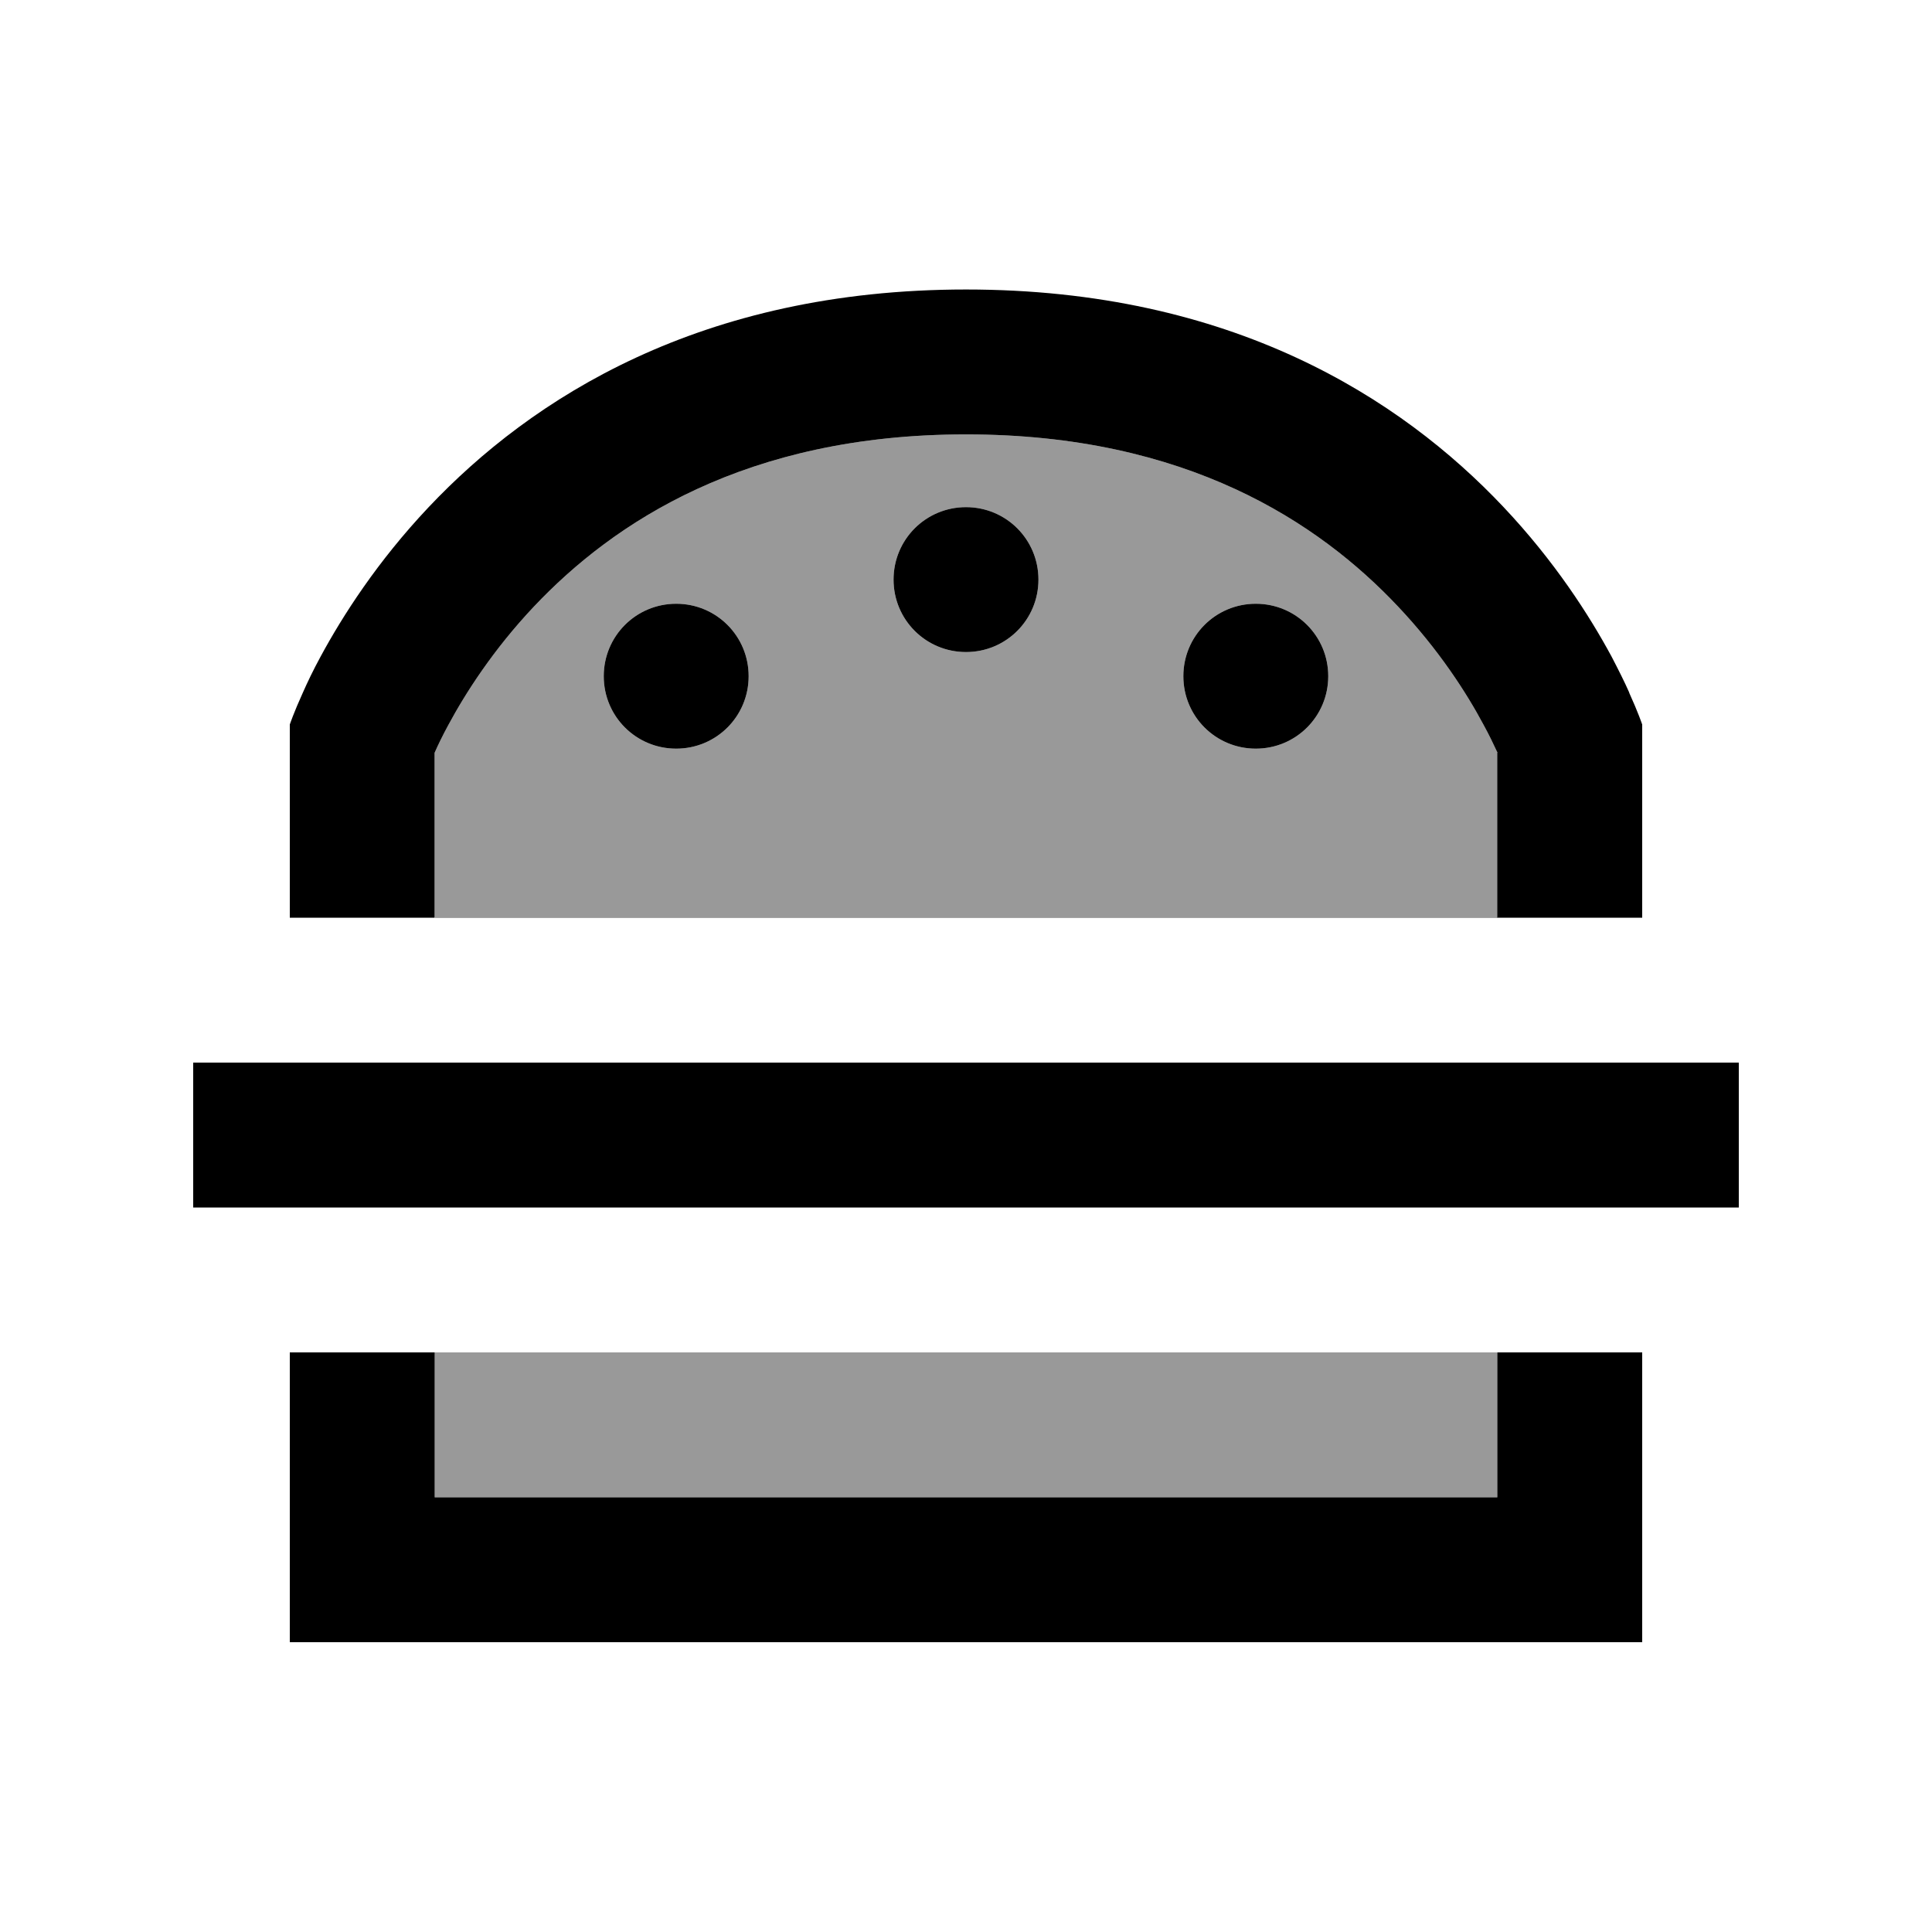 <svg xmlns="http://www.w3.org/2000/svg" viewBox="0 0 640 640"><!--! Font Awesome Pro 7.1.0 by @fontawesome - https://fontawesome.com License - https://fontawesome.com/license (Commercial License) Copyright 2025 Fonticons, Inc. --><path opacity=".4" fill="currentColor" d="M144 249.3C145.1 246.8 146.6 243.7 148.5 240.2C154.2 229.6 163.4 215.2 176.9 200.9C203.1 173.2 246.9 143.9 320 143.9C393.1 143.9 436.9 173.1 463.1 200.9C476.6 215.2 485.8 229.5 491.5 240.2C493.3 243.5 494.7 246.4 495.8 248.8L496.1 249.4L496.1 304.1L144.1 304.1L144.1 249.4zM144 448L496 448L496 496L144 496L144 448zM200 224C200 237.3 210.7 248 224 248C237.3 248 248 237.3 248 224C248 210.7 237.3 200 224 200C210.7 200 200 210.7 200 224zM296 192C296 205.3 306.7 216 320 216C333.3 216 344 205.3 344 192C344 178.7 333.3 168 320 168C306.7 168 296 178.7 296 192zM392 224C392 237.3 402.7 248 416 248C429.3 248 440 237.3 440 224C440 210.7 429.3 200 416 200C402.7 200 392 210.7 392 224z"/><path fill="currentColor" d="M496 448L496 496L144 496L144 448L96 448L96 544L544 544L544 448L496 448zM496 249.3L496 304L544 304L544 240C544 240 542.7 236.1 539.7 229.5L539.7 229.4C538.2 226 536.2 222 533.8 217.4C526.5 203.9 515 185.9 498 167.9C464 131.9 408 95.9 320 95.9C232 95.9 176 132 142 168C125 186 113.5 204 106.2 217.5C103.7 222.1 101.8 226.1 100.3 229.5L100.3 229.5C97.3 236.1 96 240 96 240L96 304L144 304L144 249.3C145.1 246.8 146.6 243.7 148.5 240.2C154.2 229.6 163.4 215.2 176.9 200.9C203.1 173.2 246.9 143.9 320 143.9C393.1 143.9 436.9 173.1 463.1 200.9C476.6 215.2 485.8 229.5 491.5 240.2C493.3 243.5 494.7 246.4 495.8 248.8L496.1 249.4zM576 352L64 352L64 400L576 400L576 352zM320 216C333.3 216 344 205.3 344 192C344 178.7 333.3 168 320 168C306.7 168 296 178.7 296 192C296 205.3 306.7 216 320 216zM248 224C248 210.7 237.3 200 224 200C210.7 200 200 210.7 200 224C200 237.3 210.7 248 224 248C237.3 248 248 237.3 248 224zM416 248C429.3 248 440 237.3 440 224C440 210.7 429.3 200 416 200C402.7 200 392 210.7 392 224C392 237.3 402.7 248 416 248z"/></svg>